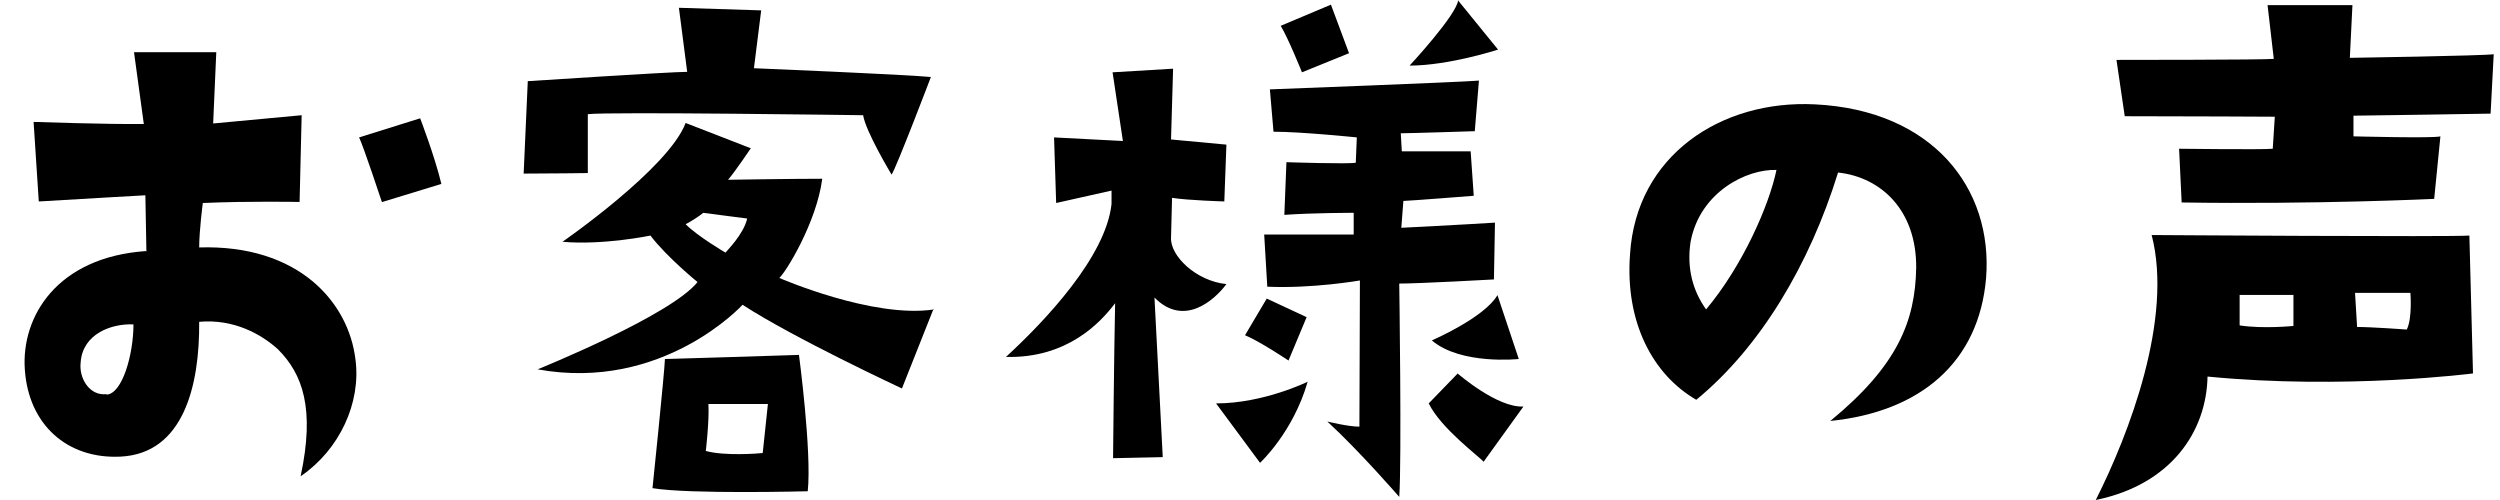 <svg width="80" height="16" viewBox="0 0 80 16" fill="none" xmlns="http://www.w3.org/2000/svg">
<path d="M4.685 8.05L4.652 6.249C4.652 6.249 2.88 6.348 1.241 6.447L1.075 3.901C1.075 3.901 3.493 3.984 4.602 3.967L4.288 1.67H6.921L6.821 3.951L9.653 3.687L9.587 6.463C9.587 6.463 8.014 6.43 6.49 6.496C6.49 6.496 6.374 7.373 6.374 7.918C9.57 7.819 11.16 9.687 11.375 11.505C11.557 12.877 10.878 14.381 9.62 15.241C10.084 13.075 9.686 11.968 8.891 11.174C8.361 10.695 7.484 10.199 6.374 10.298C6.391 12.331 5.877 14.513 3.857 14.612C2.151 14.695 0.91 13.588 0.794 11.819C0.678 10.133 1.82 8.232 4.669 8.034L4.685 8.05ZM3.41 12.629C3.923 12.596 4.271 11.323 4.271 10.381C3.576 10.348 2.648 10.678 2.582 11.588C2.516 12.1 2.864 12.678 3.41 12.612V12.629ZM12.22 6.463C12.22 6.463 11.623 4.662 11.491 4.397L13.445 3.786C13.445 3.786 13.909 4.992 14.124 5.885L12.236 6.463H12.22Z" fill="black"/>
<path d="M16.906 2.596C16.906 2.596 21.46 2.299 21.99 2.299L21.725 0.249L24.358 0.332L24.126 2.183C24.126 2.183 28.928 2.381 29.789 2.464C29.789 2.464 28.68 5.373 28.531 5.588C28.531 5.588 27.703 4.216 27.62 3.687C27.62 3.687 19.456 3.571 18.81 3.654V5.538C18.81 5.538 17.552 5.555 16.757 5.555L16.889 2.596H16.906ZM29.872 9.886L28.862 12.431C28.862 12.431 25.384 10.811 23.762 9.753C23.762 9.753 21.211 12.547 17.204 11.819C17.237 11.803 21.46 10.101 22.321 9.026C22.321 9.026 21.344 8.233 20.814 7.538C20.814 7.538 19.307 7.852 17.999 7.737C17.999 7.737 21.393 5.39 21.94 3.935L24.026 4.745C24.026 4.745 23.513 5.505 23.298 5.753C23.298 5.753 25.268 5.72 26.312 5.72C26.13 7.125 25.136 8.729 24.937 8.894C24.937 8.894 27.934 10.2 29.889 9.902L29.872 9.886ZM25.848 15.72C25.848 15.72 22.056 15.82 20.88 15.621C20.88 15.621 21.261 11.952 21.278 11.489C21.278 11.489 25.186 11.373 25.567 11.357C25.567 11.357 25.98 14.464 25.848 15.72ZM23.91 6.993L22.503 6.811C22.387 6.91 22.105 7.092 21.94 7.175C22.337 7.571 23.215 8.084 23.215 8.084C23.232 8.051 23.795 7.505 23.91 6.993ZM24.573 12.927H22.669C22.702 13.439 22.586 14.431 22.586 14.431C23.182 14.596 24.258 14.514 24.407 14.497L24.573 12.927Z" fill="black"/>
<path d="M36.943 9.521L37.208 14.628L35.618 14.662C35.618 14.662 35.651 11.157 35.684 9.703C35.221 10.314 34.161 11.471 32.19 11.422C33.449 10.265 35.386 8.215 35.569 6.529V6.099L33.797 6.496L33.73 4.397L35.933 4.512L35.602 2.314L37.539 2.198L37.473 4.463L39.245 4.628L39.178 6.446C39.178 6.446 38.019 6.413 37.506 6.331L37.473 7.603C37.44 8.182 38.268 8.992 39.245 9.091C38.864 9.604 37.887 10.48 36.943 9.521ZM38.914 12.909C40.437 12.909 41.845 12.215 41.845 12.215C41.381 13.835 40.321 14.81 40.321 14.81L38.914 12.909ZM41.812 10.149L41.232 11.537C41.232 11.537 40.321 10.926 39.841 10.727L40.536 9.554L41.812 10.149ZM44.776 9.075C44.776 9.075 44.858 14.761 44.776 15.901C44.776 15.901 43.517 14.447 42.474 13.488C42.474 13.488 43.136 13.653 43.501 13.653C43.501 13.653 43.517 9.637 43.517 8.975C43.517 8.975 41.994 9.24 40.553 9.174L40.454 7.504H43.318V6.81C43.318 6.81 41.994 6.81 41.099 6.876L41.166 5.19C41.166 5.19 43.153 5.256 43.385 5.207L43.418 4.397C43.418 4.397 41.646 4.215 40.752 4.215L40.636 2.86C40.636 2.86 46.779 2.628 47.326 2.579L47.193 4.198C47.193 4.198 45.107 4.265 44.825 4.265L44.858 4.843H47.061L47.16 6.265C47.16 6.265 45.057 6.43 44.908 6.43L44.842 7.289C44.842 7.289 46.812 7.19 47.839 7.124L47.806 8.942C47.806 8.942 45.422 9.075 44.742 9.075H44.776ZM43.169 1.703L41.663 2.314C41.663 2.314 41.232 1.24 40.983 0.826L42.59 0.149L43.169 1.703ZM46.647 0L47.938 1.587C47.938 1.587 46.365 2.099 45.107 2.099C45.107 2.099 46.614 0.479 46.663 0H46.647ZM46.663 11.967C46.663 11.967 47.922 13.058 48.75 13.008L47.475 14.777C47.342 14.612 46.117 13.719 45.719 12.909L46.647 11.951L46.663 11.967ZM47.922 9.455L48.601 11.488C48.601 11.488 46.746 11.686 45.819 10.893C45.819 10.893 47.508 10.165 47.922 9.438V9.455Z" fill="black"/>
<path d="M61.318 8.578C61.335 6.727 60.192 5.669 58.818 5.521C57.907 8.463 56.334 11.107 54.281 12.793C52.906 12 51.995 10.331 52.161 8.132C52.36 4.975 55.075 3.19 58.073 3.339C61.832 3.521 63.786 6.016 63.554 8.909C63.322 11.57 61.484 13.174 58.569 13.471C60.722 11.703 61.285 10.281 61.318 8.578ZM56.847 5.438C55.887 5.405 54.397 6.149 54.099 7.735C53.966 8.595 54.181 9.322 54.595 9.901C55.771 8.496 56.615 6.562 56.847 5.438Z" fill="black"/>
<path d="M79.136 11.95C79.136 11.95 75.03 12.479 70.641 12.05C70.608 13.802 69.482 15.504 67.064 16C68.124 13.901 69.548 10.198 68.853 7.521C68.853 7.521 78.524 7.587 79.02 7.537L79.136 11.95ZM75.311 3.669V4.363C75.311 4.363 77.894 4.43 78.093 4.363L77.894 6.364C77.894 6.364 74.119 6.545 69.813 6.479L69.731 4.76C69.731 4.76 72.413 4.793 72.728 4.76L72.794 3.735C72.794 3.735 69.996 3.719 67.992 3.719L67.727 1.917C67.727 1.917 72.446 1.917 72.761 1.884L72.562 0.165H75.278L75.195 1.851C75.195 1.851 79.468 1.785 79.799 1.735L79.699 3.636C79.699 3.636 75.609 3.702 75.311 3.702V3.669ZM73.423 9.438H71.668V10.413C72.43 10.529 73.39 10.43 73.39 10.43V9.438H73.423ZM77.133 9.372H75.361L75.427 10.463C75.891 10.463 77.017 10.545 77.017 10.545C77.199 10.182 77.133 9.372 77.133 9.372Z" fill="black"/>
</svg>

